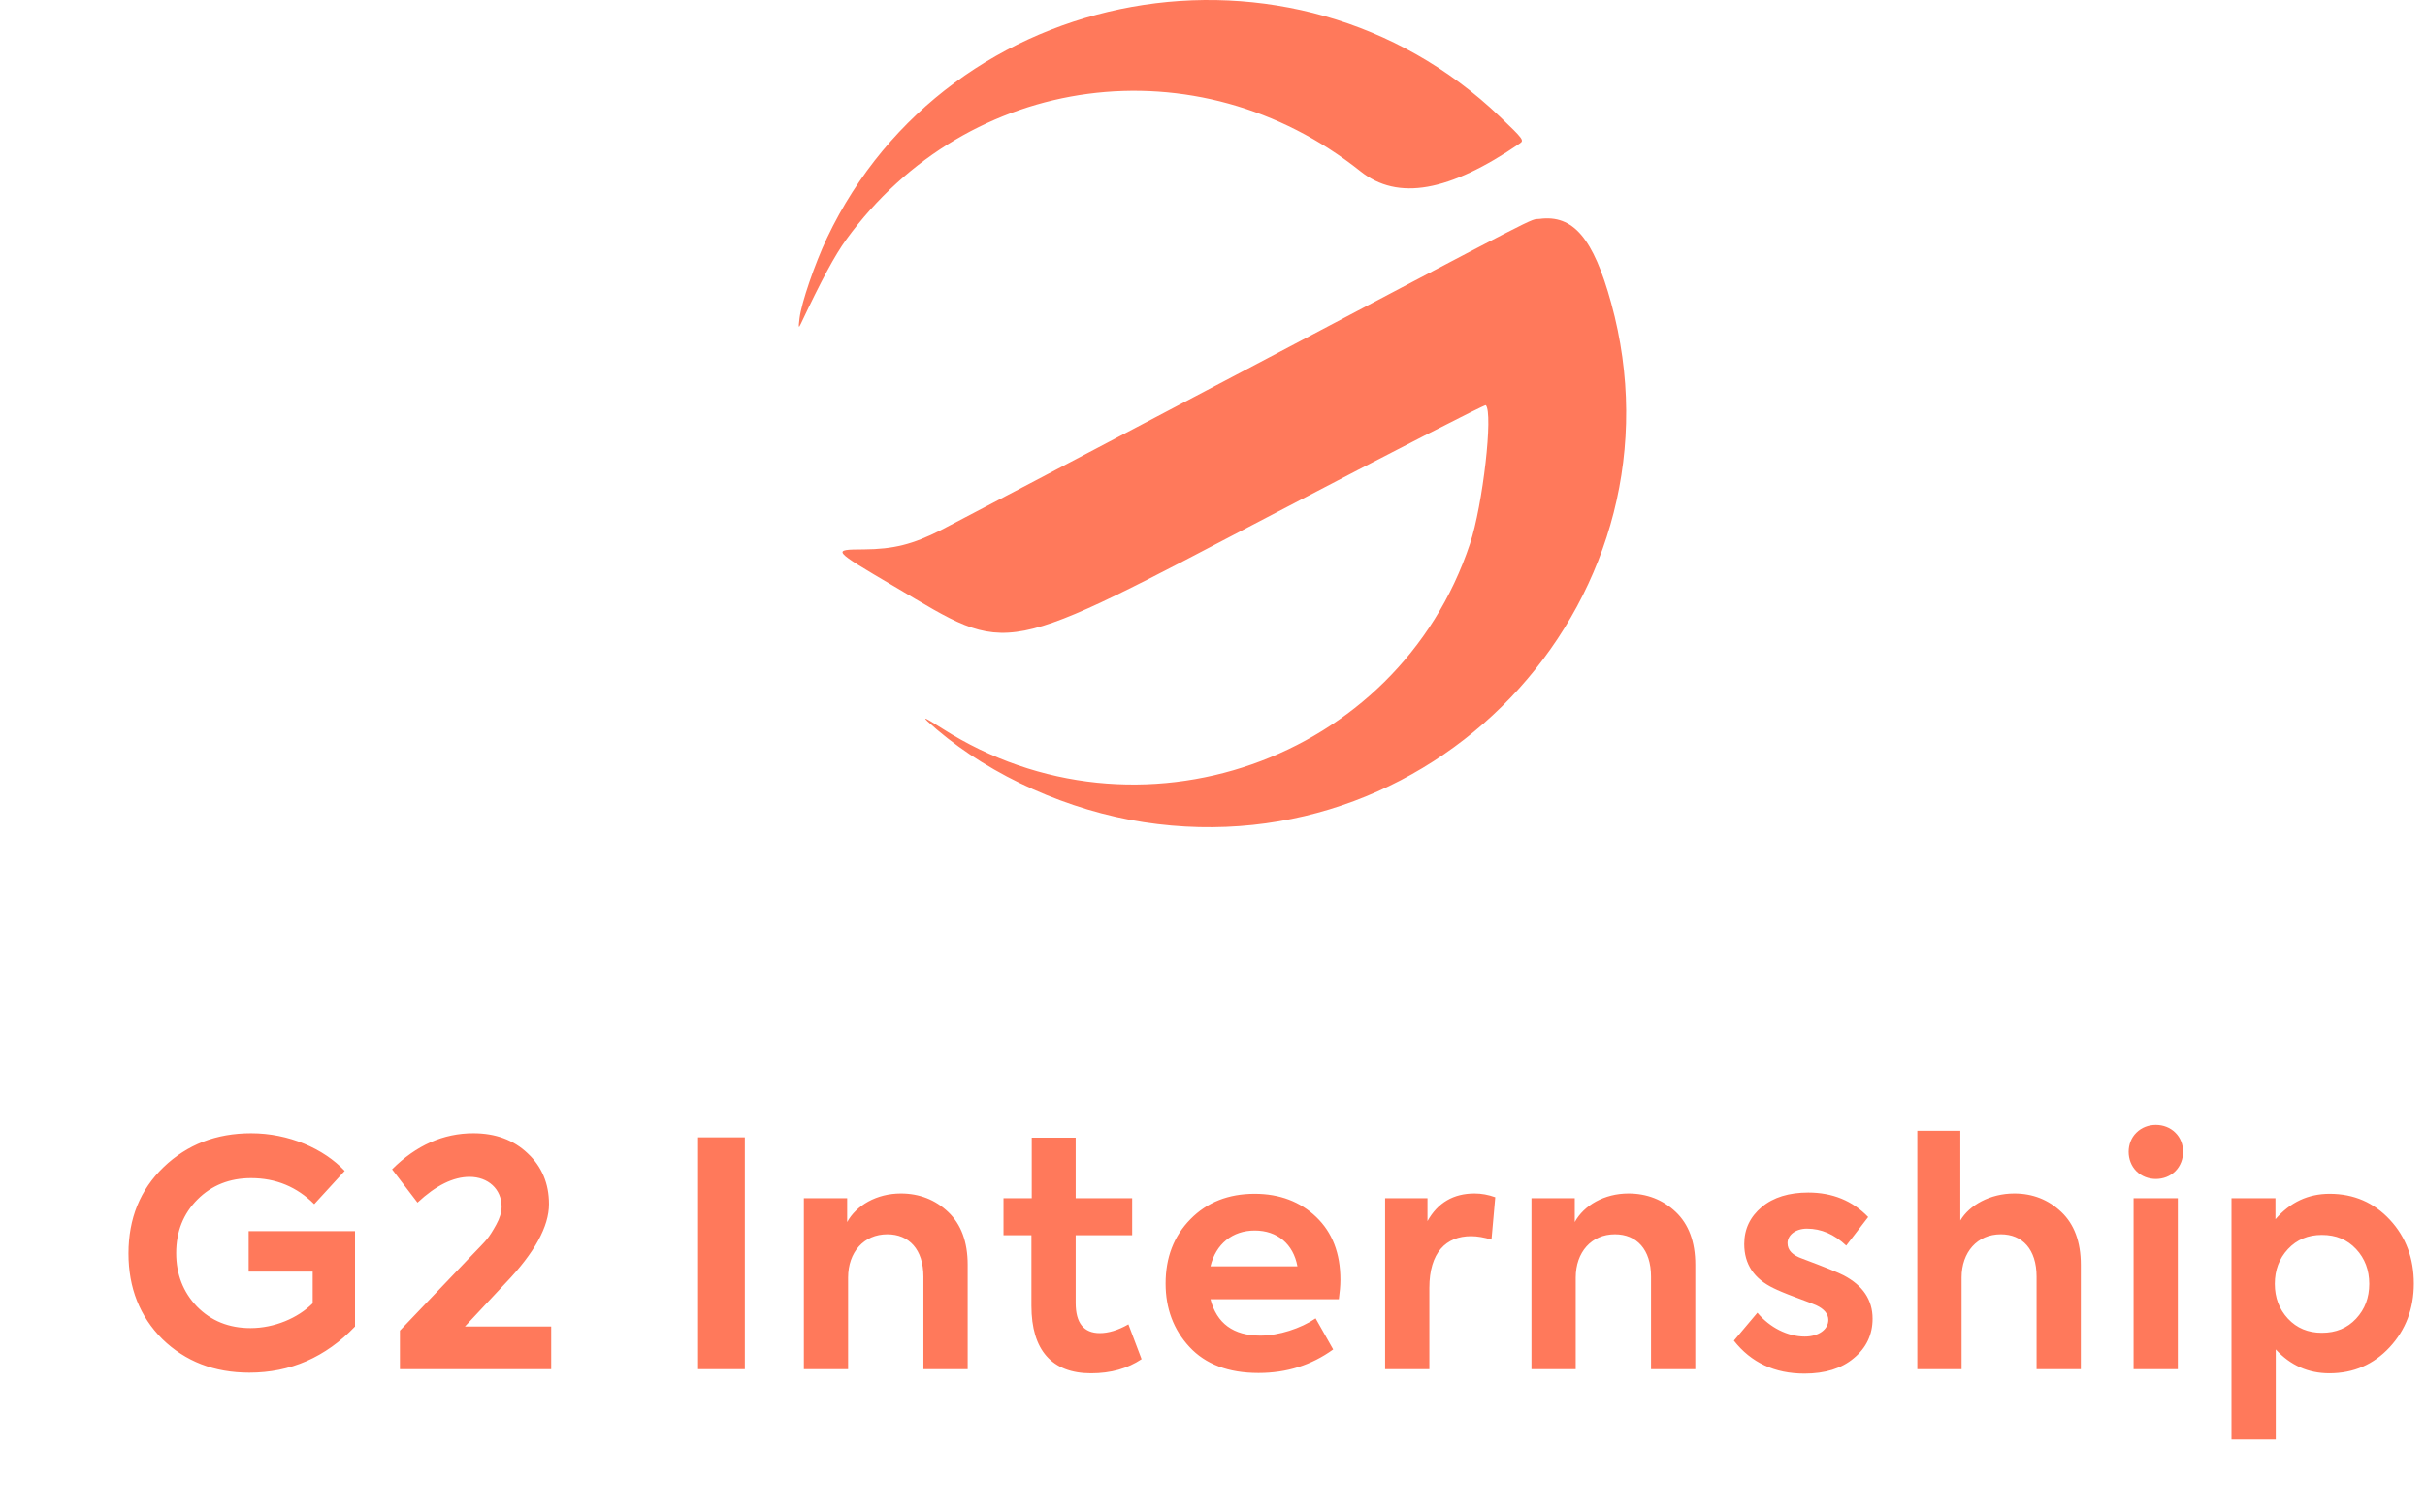 <svg width="85" height="53" viewBox="0 0 85 53" fill="none" xmlns="http://www.w3.org/2000/svg">
<path d="M8.738 48.121C10.178 48.121 11.411 47.582 12.444 46.504V43.16H8.716V44.579H10.96V45.69C10.443 46.207 9.617 46.559 8.781 46.559C8.023 46.559 7.396 46.306 6.901 45.8C6.417 45.294 6.175 44.667 6.175 43.93C6.175 43.171 6.428 42.544 6.923 42.049C7.418 41.554 8.044 41.301 8.803 41.301C9.672 41.301 10.409 41.609 11.014 42.214L12.082 41.048C11.345 40.267 10.123 39.728 8.803 39.728C7.582 39.728 6.559 40.124 5.734 40.916C4.91 41.708 4.503 42.72 4.503 43.941C4.503 45.151 4.899 46.152 5.691 46.944C6.494 47.725 7.505 48.121 8.738 48.121ZM17.725 44.975C18.737 43.919 19.243 42.995 19.243 42.214C19.243 41.488 18.99 40.894 18.495 40.432C18 39.959 17.362 39.728 16.592 39.728C15.547 39.728 14.59 40.146 13.743 40.993L14.634 42.159C15.283 41.554 15.888 41.257 16.46 41.257C17.109 41.257 17.582 41.686 17.582 42.302C17.582 42.5 17.516 42.709 17.395 42.929C17.274 43.149 17.164 43.325 17.065 43.446C16.966 43.567 16.79 43.743 16.548 43.996L14.018 46.647V48H19.32V46.504H16.295L17.725 44.975ZM24.468 48H26.107V39.871H24.468V48ZM29.727 48V44.788C29.727 43.897 30.277 43.27 31.102 43.27C31.861 43.27 32.367 43.798 32.367 44.755V48H33.918V44.337C33.918 43.534 33.687 42.918 33.236 42.489C32.785 42.06 32.224 41.84 31.575 41.84C30.728 41.84 30.013 42.258 29.694 42.841V42.005H28.176V48H29.727ZM39.552 46.427C39.189 46.636 38.848 46.735 38.551 46.735C37.99 46.735 37.704 46.383 37.704 45.679V43.303H39.684V42.005H37.704V39.882H36.164V42.005H35.174V43.303H36.153V45.778C36.153 47.329 36.868 48.143 38.243 48.143C38.936 48.143 39.519 47.978 40.014 47.648L39.552 46.427ZM46.983 44.865C46.983 43.93 46.697 43.204 46.136 42.665C45.575 42.126 44.849 41.851 43.98 41.851C43.056 41.851 42.308 42.148 41.725 42.742C41.142 43.336 40.856 44.084 40.856 44.997C40.856 45.866 41.131 46.614 41.692 47.219C42.253 47.824 43.056 48.132 44.112 48.132C45.102 48.132 45.971 47.857 46.73 47.307L46.114 46.218C45.597 46.57 44.827 46.823 44.178 46.823C43.232 46.823 42.649 46.394 42.429 45.547H46.928C46.961 45.305 46.983 45.074 46.983 44.865ZM43.98 43.138C44.772 43.138 45.333 43.611 45.476 44.392H42.429C42.616 43.611 43.199 43.138 43.98 43.138ZM50.101 48V45.151C50.101 43.908 50.684 43.336 51.564 43.336C51.784 43.336 52.026 43.38 52.279 43.457L52.411 41.972C52.169 41.884 51.927 41.84 51.685 41.84C50.948 41.84 50.398 42.159 50.035 42.808V42.005H48.55V48H50.101ZM55.231 48V44.788C55.231 43.897 55.781 43.27 56.606 43.27C57.365 43.27 57.871 43.798 57.871 44.755V48H59.422V44.337C59.422 43.534 59.191 42.918 58.74 42.489C58.289 42.06 57.728 41.84 57.079 41.84C56.232 41.84 55.517 42.258 55.198 42.841V42.005H53.68V48H55.231ZM63.25 48.154C63.965 48.154 64.548 47.978 64.977 47.615C65.417 47.252 65.637 46.79 65.637 46.229C65.637 45.569 65.296 45.063 64.625 44.711C64.46 44.623 63.976 44.425 63.184 44.128C62.832 44.007 62.656 43.831 62.656 43.578C62.656 43.303 62.931 43.072 63.338 43.072C63.833 43.072 64.295 43.27 64.713 43.666L65.483 42.665C64.933 42.093 64.229 41.807 63.382 41.807C62.711 41.807 62.161 41.972 61.754 42.313C61.347 42.654 61.138 43.083 61.138 43.611C61.138 44.315 61.479 44.832 62.172 45.162C62.304 45.228 62.557 45.338 62.942 45.481C63.327 45.624 63.558 45.712 63.657 45.756C63.943 45.888 64.086 46.064 64.086 46.273C64.086 46.614 63.734 46.856 63.261 46.856C62.656 46.856 62.029 46.537 61.6 46.02L60.775 46.999C61.38 47.769 62.205 48.154 63.25 48.154ZM68.756 48V44.788C68.756 43.897 69.306 43.27 70.131 43.27C70.89 43.27 71.385 43.798 71.385 44.755V48H72.936V44.337C72.936 43.534 72.705 42.918 72.254 42.489C71.803 42.06 71.253 41.84 70.604 41.84C69.757 41.84 69.031 42.247 68.712 42.786V39.64H67.205V48H68.756ZM76.248 41.059C76.611 40.696 76.611 40.058 76.248 39.706C75.885 39.343 75.247 39.343 74.884 39.706C74.521 40.058 74.521 40.696 74.884 41.059C75.247 41.422 75.885 41.422 76.248 41.059ZM76.336 42.005H74.785V48H76.336V42.005ZM81.66 41.851C80.901 41.851 80.274 42.148 79.757 42.742V42.005H78.217V50.464H79.768V47.307C80.285 47.868 80.912 48.143 81.649 48.143C82.496 48.143 83.2 47.835 83.761 47.23C84.322 46.625 84.608 45.877 84.608 44.997C84.608 44.117 84.333 43.369 83.772 42.764C83.211 42.159 82.507 41.851 81.66 41.851ZM81.385 46.724C80.901 46.724 80.505 46.559 80.197 46.229C79.889 45.899 79.735 45.492 79.735 45.008C79.735 44.524 79.889 44.117 80.197 43.787C80.505 43.457 80.901 43.292 81.385 43.292C81.88 43.292 82.276 43.457 82.584 43.787C82.892 44.117 83.046 44.524 83.046 45.008C83.046 45.492 82.892 45.899 82.584 46.229C82.276 46.559 81.88 46.724 81.385 46.724Z" fill="#FF795B"/>
<path d="M40.089 28.824C37.451 28.419 34.773 27.22 32.839 25.576C32.251 25.076 32.292 25.069 33.037 25.545C39.849 29.892 48.99 26.689 51.524 19.066C51.976 17.705 52.345 14.472 52.079 14.204C52.049 14.174 48.769 15.855 44.788 17.939C34.911 23.111 35.485 22.998 31.359 20.567C29.143 19.262 29.148 19.267 30.28 19.26C31.319 19.253 31.992 19.084 32.981 18.583C33.388 18.376 37.974 15.964 43.171 13.223C54.563 7.214 53.567 7.726 53.964 7.674C55.142 7.518 55.85 8.349 56.475 10.625C59.26 20.765 50.556 30.431 40.089 28.824V28.824ZM28.026 11.148C28.092 10.61 28.563 9.237 28.989 8.339C33.266 -0.665 45.336 -2.838 52.577 4.093C53.393 4.874 53.428 4.92 53.273 5.027C50.794 6.729 48.993 7.046 47.69 6.008C41.975 1.452 33.933 2.518 29.661 8.399C29.265 8.943 28.792 9.822 28.071 11.349C27.99 11.521 27.983 11.493 28.026 11.148V11.148Z" fill="#FF795B"/>
</svg>
